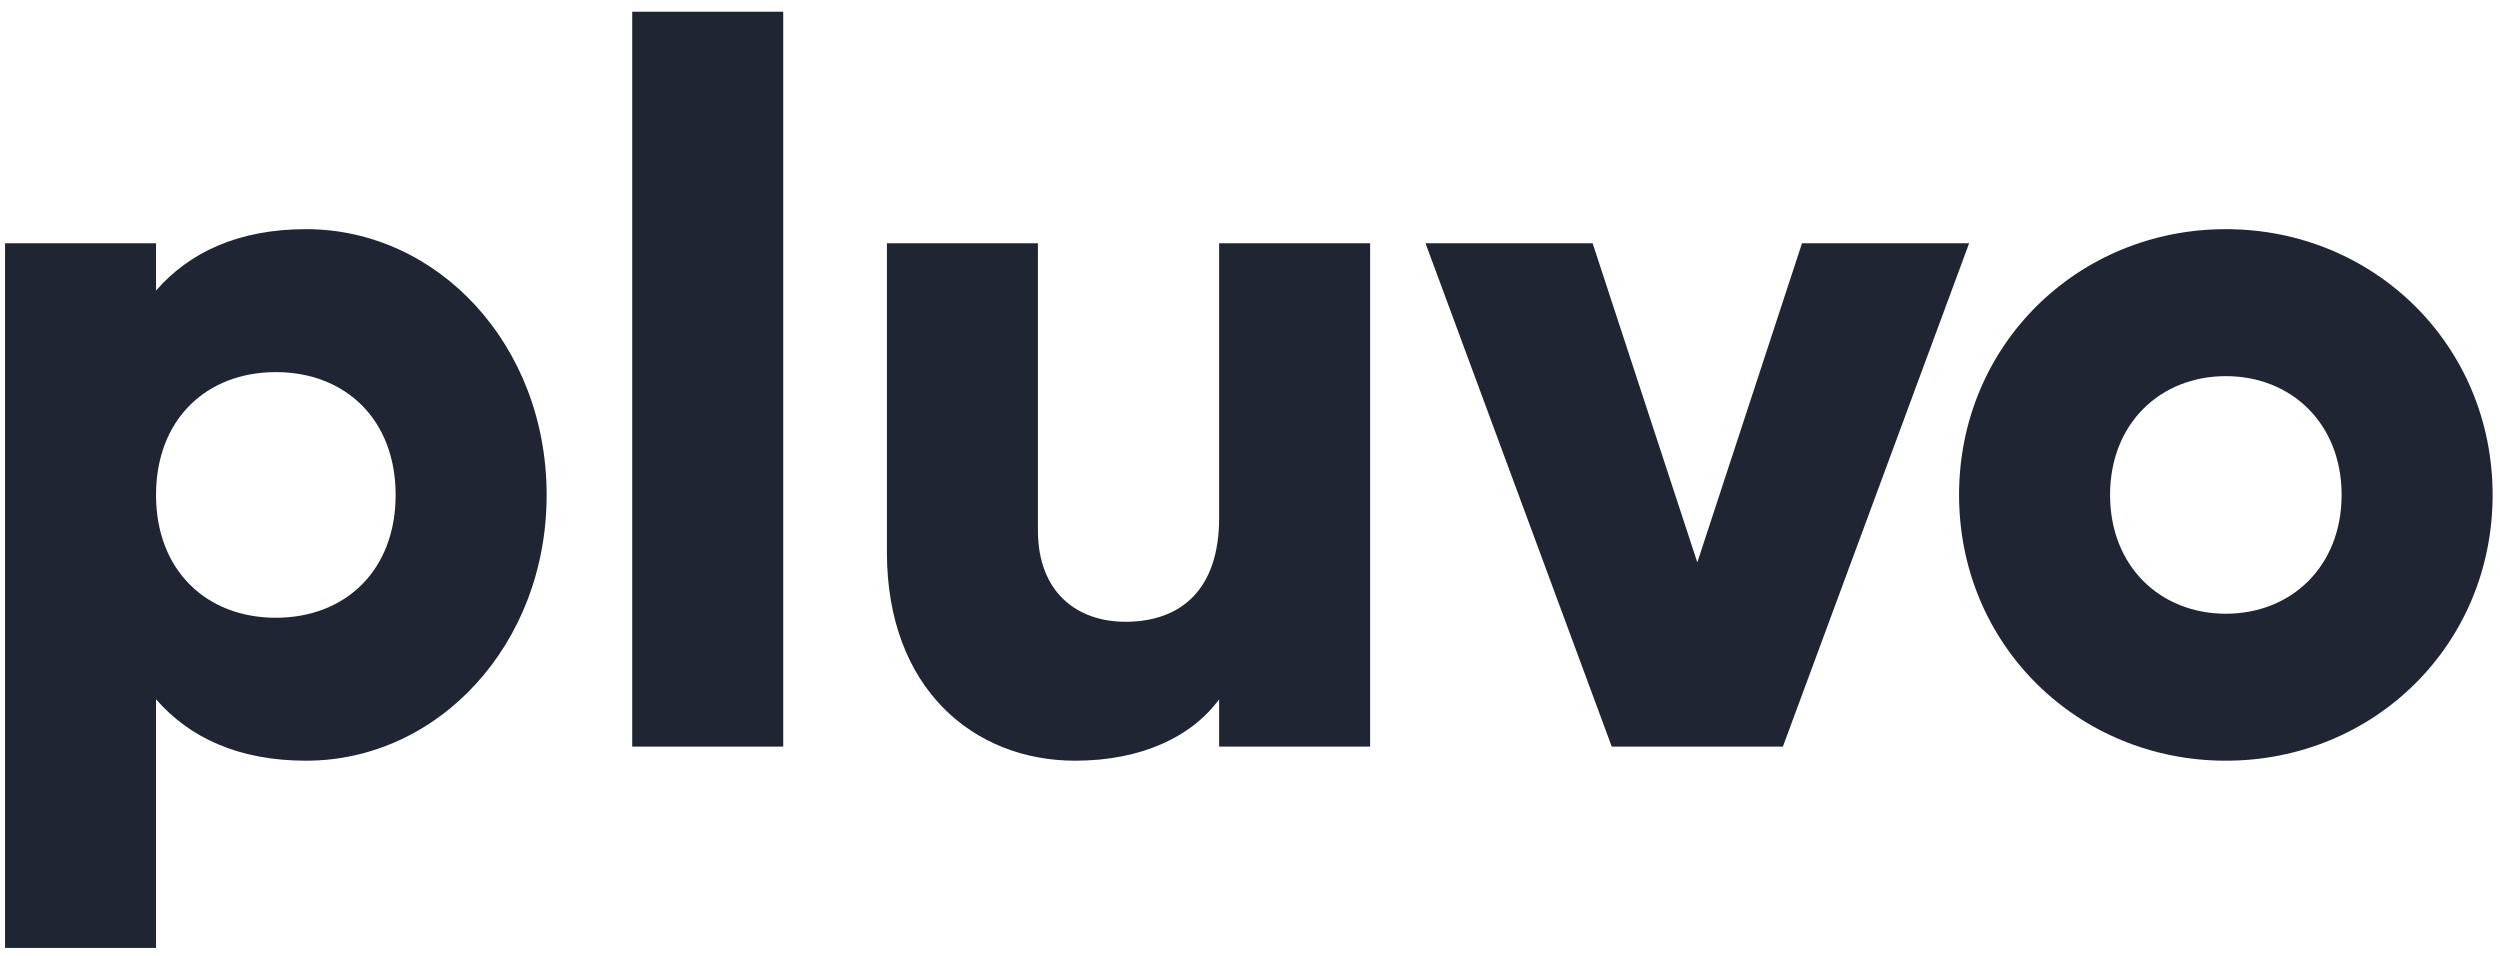 <?xml version="1.0" encoding="UTF-8"?>
<svg xmlns="http://www.w3.org/2000/svg" xmlns:xlink="http://www.w3.org/1999/xlink" width="149px" height="57px" viewBox="0 0 149 57" version="1.1">
  <title>pluvo copy 2</title>
  <g id="Page-1" stroke="none" stroke-width="1" fill="none" fill-rule="evenodd">
    <g id="1" transform="translate(-39, -223)" fill="#1F2532" fill-rule="nonzero">
      <g id="Group-2" transform="translate(14, 218)">
        <g id="pluvo-copy-2" transform="translate(25.3, 5.698)">
          <path d="M17.94,12.96 C13.92,12.96 10.98,14.34 9,16.62 L9,13.8 L0,13.8 L0,55.8 L9,55.8 L9,40.98 C10.98,43.26 13.92,44.64 17.94,44.64 C25.8,44.64 32.28,37.74 32.28,28.8 C32.28,19.86 25.8,12.96 17.94,12.96 Z M16.14,36.12 C12,36.12 9,33.3 9,28.8 C9,24.3 12,21.48 16.14,21.48 C20.28,21.48 23.28,24.3 23.28,28.8 C23.28,33.3 20.28,36.12 16.14,36.12 Z" id="p"></path>
          <polygon id="l" points="37.38 43.8 46.38 43.8 46.38 0 37.38 0"></polygon>
          <path d="M72.36,13.8 L72.36,30.18 C72.36,34.44 70.08,36.36 66.78,36.36 C63.9,36.36 61.56,34.62 61.56,30.9 L61.56,13.8 L52.56,13.8 L52.56,32.22 C52.56,40.32 57.72,44.64 63.78,44.64 C67.74,44.64 70.74,43.2 72.36,40.98 L72.36,43.8 L81.36,43.8 L81.36,13.8 L72.36,13.8 Z" id="u"></path>
          <polygon id="v" points="107.1 13.8 100.86 32.82 94.62 13.8 84.66 13.8 95.76 43.8 105.96 43.8 117.06 13.8"></polygon>
          <path d="M132.36,44.64 C141.18,44.64 148.26,37.74 148.26,28.8 C148.26,19.86 141.18,12.96 132.36,12.96 C123.54,12.96 116.46,19.86 116.46,28.8 C116.46,37.74 123.54,44.64 132.36,44.64 Z M132.36,35.88 C128.46,35.88 125.46,33.06 125.46,28.8 C125.46,24.54 128.46,21.72 132.36,21.72 C136.26,21.72 139.26,24.54 139.26,28.8 C139.26,33.06 136.26,35.88 132.36,35.88 Z" id="o"></path>
        </g>
      </g>
    </g>
  </g>
</svg>
